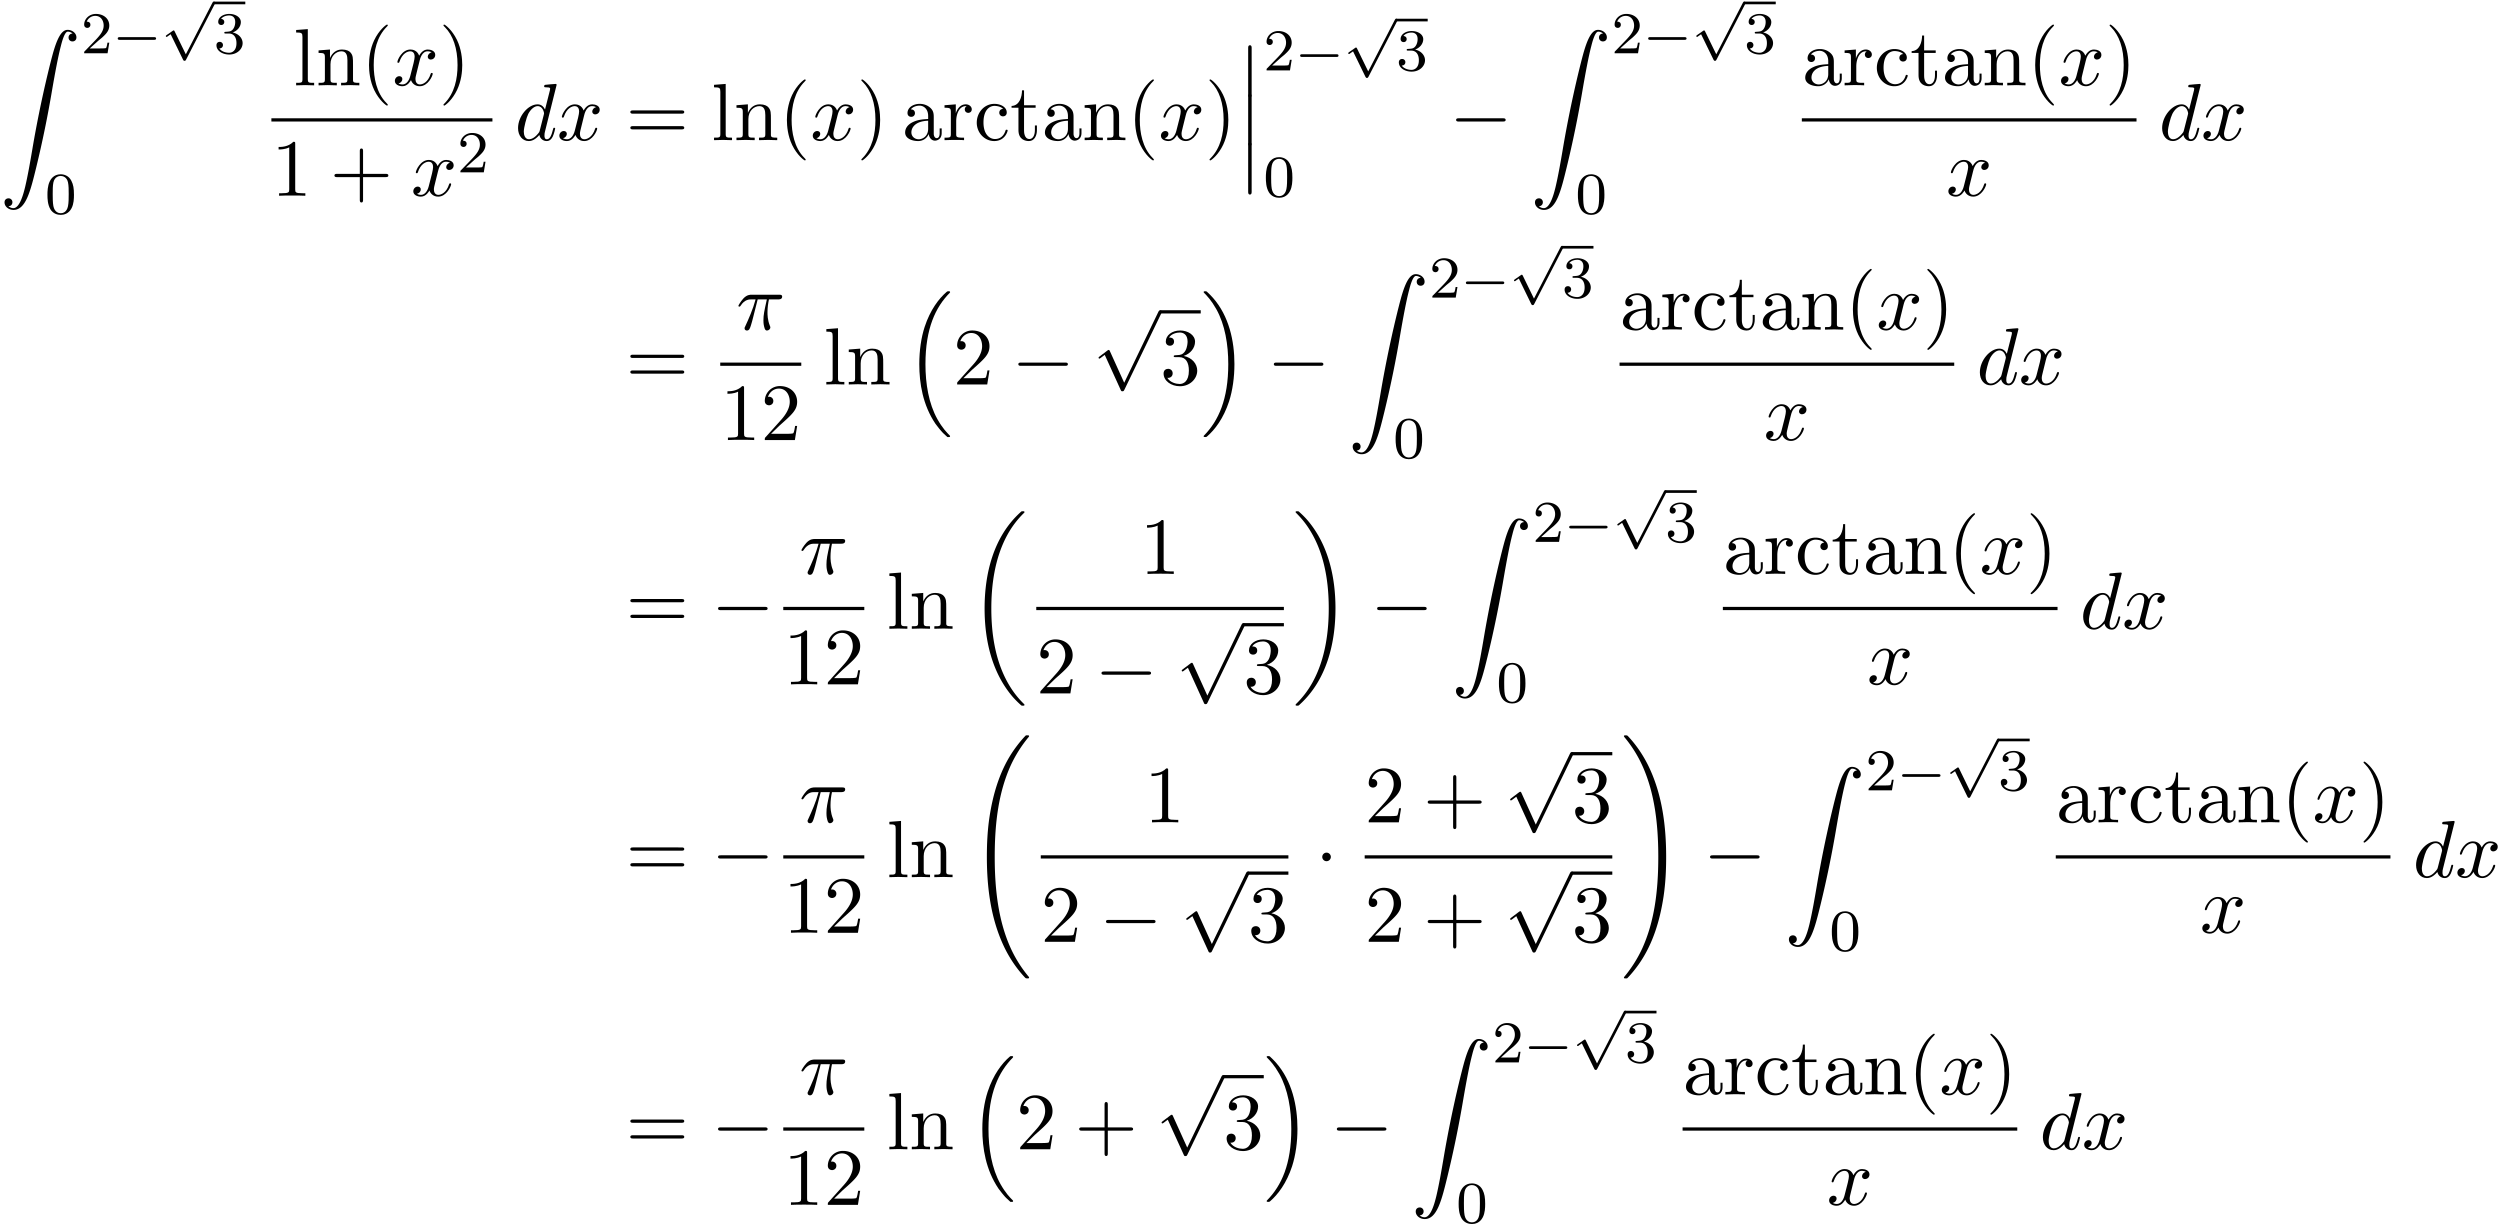 <svg xmlns="http://www.w3.org/2000/svg" xmlns:xlink="http://www.w3.org/1999/xlink" width="563" height="276" viewBox="1872.02 1483.357 336.538 164.981"><defs><path id="g2-0" d="M7.19-2.51c.185 0 .38 0 .38-.217s-.195-.218-.38-.218H1.286c-.185 0-.382 0-.382.218s.197.218.382.218z"/><path id="g2-1" d="M2.095-2.727c0-.317-.262-.578-.579-.578s-.578.261-.578.578.262.578.578.578.579-.262.579-.578"/><path id="g2-112" d="m4.244 9.327-1.92-4.243c-.077-.175-.131-.175-.164-.175-.01 0-.065 0-.185.087l-1.037.786c-.142.109-.142.142-.142.174 0 .055.033.12.11.12.065 0 .25-.152.37-.24.066-.054.23-.174.35-.261l2.149 4.723c.076.175.13.175.229.175.163 0 .196-.066.272-.218L9.23 0c.076-.153.076-.196.076-.218a.22.22 0 0 0-.218-.218c-.087 0-.163.054-.25.229z"/><path id="g4-48" d="M3.897-2.542c0-.853-.087-1.371-.35-1.881-.351-.702-.997-.877-1.435-.877-1.004 0-1.37.75-1.482.972-.287.582-.303 1.371-.303 1.786 0 .526.024 1.33.406 1.968.367.59.957.741 1.38.741.382 0 1.067-.12 1.466-.908.294-.574.318-1.283.318-1.801M2.112-.056c-.27 0-.82-.127-.988-.964-.088-.454-.088-1.204-.088-1.618 0-.55 0-1.108.088-1.546.167-.813.789-.893.988-.893.271 0 .821.136.98.86.096.44.096 1.037.096 1.579 0 .47 0 1.187-.096 1.634-.167.837-.717.948-.98.948"/><path id="g4-50" d="M2.248-1.626c.127-.12.462-.382.59-.494.494-.454.964-.893.964-1.618 0-.948-.797-1.562-1.794-1.562-.956 0-1.586.725-1.586 1.434 0 .391.311.447.423.447a.41.41 0 0 0 .414-.423c0-.414-.398-.414-.494-.414a1.23 1.23 0 0 1 1.156-.781c.741 0 1.124.63 1.124 1.299 0 .829-.582 1.435-1.523 2.399L.518-.303C.422-.215.422-.199.422 0h3.149l.23-1.427h-.246c-.024.16-.088.558-.184.71-.047.063-.653.063-.78.063H1.17z"/><path id="g4-51" d="M2.016-2.662c.63 0 1.029.462 1.029 1.3 0 .995-.566 1.29-.989 1.29-.438 0-1.036-.16-1.315-.582.287 0 .486-.183.486-.446a.423.423 0 0 0-.438-.438c-.215 0-.438.135-.438.454 0 .757.813 1.251 1.721 1.251 1.06 0 1.801-.733 1.801-1.53 0-.661-.526-1.267-1.339-1.442.63-.224 1.1-.766 1.1-1.403S2.917-5.3 2.088-5.3C1.235-5.3.59-4.838.59-4.232c0 .295.199.422.406.422a.39.39 0 0 0 .407-.406c0-.295-.255-.407-.43-.415.334-.438.948-.462 1.091-.462.207 0 .813.064.813.885 0 .558-.23.892-.343 1.02-.239.247-.422.263-.908.295-.152.008-.215.016-.215.12 0 .111.071.111.207.111z"/><path id="g0-12" d="M1.582 6.37c0 .175 0 .405.229.405.24 0 .24-.219.24-.404V.175c0-.175 0-.404-.23-.404-.24 0-.24.218-.24.404z"/><path id="g0-16" d="M5.618 19.07c.022.01.12.12.131.12h.24c.033 0 .12-.012.12-.11 0-.044-.022-.065-.044-.098-.392-.393-.981-.993-1.658-2.193C3.23 14.695 2.793 12 2.793 9.382c0-4.844 1.374-7.691 3.283-9.622.033-.033.033-.065.033-.087 0-.11-.076-.11-.207-.11-.142 0-.164 0-.262.088-1.036.894-2.204 2.41-2.956 4.713-.47 1.44-.72 3.196-.72 5.007 0 2.585.469 5.509 2.181 8.04.295.425.699.873.699.884.109.13.261.305.349.381z"/><path id="g0-17" d="M4.538 9.37c0-3.13-.73-6.457-2.88-8.912-.153-.174-.556-.6-.818-.829C.764-.436.742-.436.6-.436c-.11 0-.207 0-.207.109 0 .043.043.087.065.109.371.382.96.982 1.637 2.182C3.273 4.058 3.709 6.753 3.709 9.37c0 4.734-1.309 7.625-3.273 9.622-.021.022-.043.054-.043.087 0 .11.098.11.207.11.142 0 .164 0 .262-.088 1.036-.895 2.203-2.411 2.956-4.713.48-1.494.72-3.262.72-5.018"/><path id="g0-18" d="M7.636 25.625c0-.043-.021-.065-.043-.098a12.2 12.2 0 0 1-1.866-2.312c-1.756-2.815-2.552-6.36-2.552-10.56 0-2.935.392-6.72 2.192-9.971A12.5 12.5 0 0 1 7.604-.24c.032-.033.032-.055.032-.087 0-.11-.076-.11-.229-.11s-.174 0-.338.164c-3.654 3.328-4.8 8.324-4.8 12.917 0 4.287.982 8.607 3.753 11.869.218.25.633.698 1.08 1.09.13.132.153.132.305.132s.23 0 .23-.11"/><path id="g0-19" d="M5.75 12.655c0-4.288-.983-8.608-3.754-11.87a12 12 0 0 0-1.08-1.09C.786-.436.764-.436.611-.436c-.131 0-.23 0-.23.109 0 .043.044.087.066.109C.83.175 1.56.905 2.291 2.084c1.756 2.814 2.553 6.36 2.553 10.56 0 2.934-.393 6.72-2.193 9.97a12.5 12.5 0 0 1-2.226 2.913c-.021.033-.043.066-.043.098 0 .11.098.11.229.11.153 0 .174 0 .338-.164 3.655-3.327 4.8-8.324 4.8-12.916"/><path id="g0-32" d="M8.258 32.17c0-.032 0-.054-.065-.13a17 17 0 0 1-2.564-4.178C4.2 24.524 3.633 20.618 3.633 15.927c0-4.647.534-8.727 2.149-12.305A17.5 17.5 0 0 1 8.215-.23c.021-.033.043-.055.043-.098 0-.11-.076-.11-.24-.11s-.185 0-.207.022C7.8-.405 7.124.25 6.273 1.45c-1.898 2.684-2.858 5.89-3.35 9.142-.261 1.756-.348 3.545-.348 5.323 0 4.08.512 8.248 2.258 11.979.774 1.658 1.81 3.152 2.89 4.287.099.087.11.098.295.098.164 0 .24 0 .24-.11"/><path id="g0-33" d="M6.055 15.927c0-4.08-.513-8.247-2.259-11.978C3.022 2.291 1.986.796.906-.338.806-.425.795-.436.61-.436c-.153 0-.24 0-.24.109 0 .043.044.098.065.13A17 17 0 0 1 3 3.983c1.43 3.338 1.996 7.243 1.996 11.934 0 4.648-.534 8.728-2.149 12.306a17.5 17.5 0 0 1-2.432 3.85c-.011.023-.044.066-.044.099 0 .109.087.109.24.109.164 0 .185 0 .207-.022.011-.01.687-.665 1.538-1.865 1.899-2.684 2.859-5.891 3.35-9.142.261-1.756.349-3.546.349-5.324"/><path id="g0-90" d="M1.135 23.75c.349-.023.534-.263.534-.535a.51.51 0 0 0-.524-.535c-.261 0-.534.164-.534.545 0 .557.545 1.015 1.21 1.015 1.659 0 2.28-2.553 3.055-5.716.84-3.448 1.55-6.928 2.139-10.43.403-2.323.807-4.505 1.178-5.912.13-.535.502-1.942.927-1.942.338 0 .61.207.655.25-.36.023-.546.263-.546.535 0 .36.273.535.524.535.262 0 .534-.164.534-.545C10.287.425 9.698 0 9.098 0c-.829 0-1.44 1.19-2.04 3.415-.033.12-1.516 5.596-2.716 12.73-.284 1.67-.6 3.491-.96 5.008C3.185 21.949 2.684 24 1.8 24c-.393 0-.655-.25-.665-.25"/><path id="g3-25" d="M2.89-4.07h1.234c-.36 1.615-.459 2.085-.459 2.815 0 .164 0 .459.088.83.109.48.229.545.392.545.219 0 .448-.196.448-.415 0-.065 0-.087-.066-.24-.316-.785-.316-1.494-.316-1.8 0-.578.076-1.167.196-1.734h1.244c.142 0 .534 0 .534-.371 0-.262-.229-.262-.436-.262H2.095c-.24 0-.655 0-1.135.513-.382.425-.665.927-.665.982 0 .01 0 .109.13.109.088 0 .11-.044.175-.131.535-.84 1.167-.84 1.385-.84h.622C2.258-2.75 1.67-1.43 1.211-.436c-.087.163-.087.185-.087.261 0 .208.174.295.316.295.327 0 .415-.305.545-.71.153-.5.153-.523.295-1.068z"/><path id="g3-100" d="M5.63-7.45c0-.012 0-.12-.143-.12-.163 0-1.2.097-1.385.12-.087.01-.153.065-.153.206 0 .131.098.131.262.131.524 0 .545.077.545.186l-.032.218-.655 2.585c-.196-.403-.513-.698-1.004-.698C1.79-4.822.436-3.218.436-1.625.436-.6 1.036.12 1.887.12c.218 0 .764-.044 1.418-.818.088.458.47.818.993.818.382 0 .633-.25.807-.6.186-.393.328-1.058.328-1.08 0-.11-.098-.11-.131-.11-.11 0-.12.045-.153.197-.185.71-.382 1.353-.829 1.353-.295 0-.327-.284-.327-.502 0-.262.022-.338.065-.523zM3.36-1.299c-.055.196-.055.218-.218.403-.48.6-.927.775-1.233.775-.545 0-.698-.6-.698-1.025 0-.546.349-1.888.6-2.39.338-.643.829-1.047 1.265-1.047.71 0 .862.895.862.96s-.022.131-.033.186z"/><path id="g3-120" d="M3.644-3.295c.065-.283.316-1.287 1.08-1.287.054 0 .316 0 .545.142-.305.055-.524.327-.524.59 0 .174.12.38.415.38.24 0 .59-.195.59-.632 0-.567-.645-.72-1.015-.72-.633 0-1.015.578-1.146.83-.273-.72-.862-.83-1.178-.83-1.135 0-1.756 1.407-1.756 1.68 0 .11.109.11.13.11.088 0 .12-.023.142-.12.371-1.157 1.091-1.43 1.462-1.43.207 0 .59.098.59.731 0 .338-.186 1.07-.59 2.596C2.215-.578 1.833-.12 1.353-.12c-.066 0-.317 0-.546-.142.273-.054.513-.283.513-.589 0-.294-.24-.382-.404-.382-.327 0-.6.284-.6.633 0 .502.546.72 1.026.72.72 0 1.113-.764 1.145-.83.131.405.524.83 1.178.83 1.124 0 1.746-1.407 1.746-1.68 0-.11-.098-.11-.131-.11-.098 0-.12.045-.142.12-.36 1.168-1.102 1.43-1.45 1.43-.426 0-.6-.35-.6-.72 0-.24.065-.48.185-.96z"/><path id="g1-0" d="M5.571-1.81c.128 0 .303 0 .303-.183s-.175-.183-.303-.183H1.004c-.127 0-.303 0-.303.183s.176.184.303.184z"/><path id="g1-112" d="M3.284 6.735 1.777 3.642c-.04-.087-.071-.127-.135-.127-.032 0-.048.008-.128.064l-.813.565C.59 4.216.59 4.256.59 4.28c0 .048.04.112.111.112.032 0 .048 0 .144-.08.103-.064.263-.183.398-.28l1.674 3.436c.072.143.104.143.183.143.136 0 .16-.04.224-.167l3.85-7.468c.063-.111.063-.127.063-.16 0-.095-.08-.183-.183-.183s-.136.064-.192.168z"/><path id="g5-40" d="M3.61 2.618c0-.033 0-.054-.185-.24-1.363-1.374-1.712-3.436-1.712-5.105 0-1.898.414-3.797 1.756-5.16.142-.131.142-.153.142-.186 0-.076-.044-.109-.11-.109-.108 0-1.09.742-1.734 2.127-.556 1.2-.687 2.411-.687 3.328 0 .85.12 2.17.72 3.403.655 1.342 1.593 2.051 1.702 2.051.065 0 .109-.032.109-.109"/><path id="g5-41" d="M3.153-2.727c0-.851-.12-2.171-.72-3.404C1.778-7.473.84-8.18.73-8.18c-.066 0-.11.043-.11.108 0 .033 0 .055.208.251C1.9-6.742 2.52-5.007 2.52-2.727c0 1.865-.404 3.785-1.756 5.16-.142.13-.142.152-.142.185 0 .066.043.11.109.11.109 0 1.09-.743 1.734-2.128.557-1.2.688-2.41.688-3.327"/><path id="g5-43" d="M4.462-2.51h3.043c.153 0 .36 0 .36-.217s-.207-.218-.36-.218H4.462V-6c0-.153 0-.36-.218-.36s-.219.207-.219.36v3.055H.971c-.153 0-.36 0-.36.218s.207.218.36.218h3.054V.545c0 .153 0 .36.219.36s.218-.207.218-.36z"/><path id="g5-49" d="M3.207-6.982c0-.262 0-.283-.25-.283-.677.698-1.637.698-1.986.698v.338c.218 0 .862 0 1.429-.284v5.651c0 .393-.033.524-1.015.524h-.349V0c.382-.033 1.331-.033 1.768-.033s1.385 0 1.767.033v-.338h-.35c-.981 0-1.014-.12-1.014-.524z"/><path id="g5-50" d="m1.385-.84 1.157-1.124c1.702-1.505 2.356-2.094 2.356-3.185 0-1.244-.982-2.116-2.313-2.116a2.016 2.016 0 0 0-2.04 1.974c0 .611.546.611.579.611.185 0 .567-.13.567-.578a.55.55 0 0 0-.578-.567c-.088 0-.11 0-.142.01.25-.709.84-1.112 1.473-1.112.992 0 1.461.883 1.461 1.778 0 .873-.545 1.734-1.145 2.41L.665-.403c-.12.12-.12.142-.12.404h4.048l.305-1.898h-.273c-.054.327-.13.807-.24.97C4.31-.84 3.59-.84 3.35-.84z"/><path id="g5-51" d="M3.164-3.84c.894-.295 1.527-1.058 1.527-1.92 0-.895-.96-1.505-2.007-1.505-1.102 0-1.931.654-1.931 1.483 0 .36.24.567.556.567.338 0 .556-.24.556-.556 0-.545-.512-.545-.676-.545.338-.535 1.058-.677 1.451-.677.447 0 1.047.24 1.047 1.222 0 .131-.022.764-.305 1.244-.327.523-.698.556-.971.567-.087.01-.35.033-.426.033-.087.01-.163.022-.163.13 0 .12.076.12.262.12h.48c.894 0 1.298.742 1.298 1.812 0 1.483-.753 1.8-1.233 1.8-.469 0-1.287-.186-1.669-.83.382.055.72-.185.72-.6 0-.392-.295-.61-.61-.61-.263 0-.612.152-.612.632C.458-.48 1.473.24 2.662.24c1.33 0 2.323-.993 2.323-2.105 0-.895-.687-1.746-1.821-1.975"/><path id="g5-61" d="M7.495-3.567c.163 0 .37 0 .37-.218s-.207-.219-.36-.219H.971c-.153 0-.36 0-.36.219s.207.218.37.218zm.01 2.116c.153 0 .36 0 .36-.218s-.207-.218-.37-.218H.982c-.164 0-.371 0-.371.218s.207.218.36.218z"/><path id="g5-97" d="M3.633-.83c.043.437.338.895.85.895.23 0 .895-.152.895-1.036v-.61h-.273v.61c0 .633-.272.698-.392.698-.36 0-.404-.49-.404-.545V-3c0-.458 0-.884-.393-1.287-.425-.426-.97-.6-1.494-.6-.895 0-1.647.512-1.647 1.232 0 .328.218.513.501.513a.48.48 0 0 0 .502-.502c0-.13-.054-.49-.556-.501.294-.382.829-.502 1.178-.502.535 0 1.156.425 1.156 1.396v.404c-.556.032-1.32.065-2.007.392-.818.371-1.09.939-1.09 1.419C.458-.153 1.515.12 2.203.12c.72 0 1.221-.436 1.429-.95m-.077-1.788v1.09C3.556-.49 2.771-.12 2.28-.12c-.535 0-.982-.382-.982-.927 0-.6.458-1.506 2.258-1.571"/><path id="g5-99" d="M1.276-2.378c0-1.778.895-2.237 1.473-2.237.098 0 .786.011 1.167.404-.447.033-.512.36-.512.502a.48.48 0 0 0 .501.502c.284 0 .502-.186.502-.513 0-.742-.829-1.167-1.669-1.167-1.363 0-2.367 1.178-2.367 2.53C.37-.96 1.45.12 2.716.12c1.462 0 1.811-1.31 1.811-1.418s-.109-.11-.142-.11c-.098 0-.12.044-.141.11C3.927-.284 3.218-.153 2.814-.153c-.578 0-1.538-.469-1.538-2.225"/><path id="g5-108" d="m1.93-7.57-1.57.12v.337c.764 0 .85.077.85.611v5.673c0 .49-.12.49-.85.49V0c.36-.01.938-.033 1.21-.033S2.379-.01 2.783 0v-.338c-.731 0-.851 0-.851-.491z"/><path id="g5-110" d="M1.2-3.753v2.924c0 .49-.12.49-.85.49V0c.38-.01.937-.033 1.232-.033.283 0 .85.022 1.222.033v-.338c-.731 0-.851 0-.851-.491v-2.007c0-1.135.774-1.746 1.472-1.746.688 0 .808.59.808 1.211v2.542c0 .49-.12.49-.851.49V0c.382-.01.938-.033 1.233-.033.283 0 .85.022 1.221.033v-.338c-.567 0-.84 0-.85-.327V-2.75c0-.938 0-1.276-.339-1.67-.152-.185-.512-.403-1.145-.403-.797 0-1.31.47-1.615 1.146v-1.146l-1.538.12v.338c.764 0 .851.077.851.611"/><path id="g5-114" d="M1.822-3.622v-1.2l-1.517.12v.338c.764 0 .851.077.851.611v2.924c0 .49-.12.49-.85.49V0c.425-.01.938-.033 1.243-.033.436 0 .95 0 1.386.033v-.338h-.23c-.807 0-.829-.12-.829-.513v-1.68c0-1.08.459-2.05 1.288-2.05.076 0 .098 0 .12.01a.47.47 0 0 0-.251.426c0 .305.229.469.469.469.196 0 .469-.131.469-.48s-.338-.666-.807-.666c-.797 0-1.19.731-1.342 1.2"/><path id="g5-116" d="M1.887-4.364h1.56v-.338h-1.56v-2.007h-.272c-.011.894-.339 2.062-1.408 2.105v.24h.928v3.011C1.135-.01 2.149.12 2.542.12c.774 0 1.08-.775 1.08-1.473v-.622h-.273v.6c0 .808-.327 1.222-.73 1.222-.732 0-.732-.992-.732-1.178z"/></defs><g id="page1"><use xlink:href="#g0-90" x="1872.02" y="1487.376"/><use xlink:href="#g4-50" x="1882.929" y="1490.531"/><use xlink:href="#g1-0" x="1887.163" y="1490.531"/><use xlink:href="#g1-112" x="1893.75" y="1483.933"/><path d="M1900.807 1483.574h4.234v.359h-4.234z"/><use xlink:href="#g4-51" x="1900.807" y="1490.531"/><use xlink:href="#g4-48" x="1878.08" y="1512.117"/><use xlink:href="#g5-108" x="1911.525" y="1494.845"/><use xlink:href="#g5-110" x="1914.555" y="1494.845"/><use xlink:href="#g5-40" x="1920.616" y="1494.845"/><use xlink:href="#g3-120" x="1924.858" y="1494.845"/><use xlink:href="#g5-41" x="1931.093" y="1494.845"/><path d="M1908.553 1499.28h29.755v.436h-29.755z"/><use xlink:href="#g5-49" x="1908.553" y="1509.708"/><use xlink:href="#g5-43" x="1916.431" y="1509.708"/><use xlink:href="#g3-120" x="1927.34" y="1509.708"/><use xlink:href="#g4-50" x="1933.575" y="1506.557"/><use xlink:href="#g3-100" x="1941.321" y="1502.225"/><use xlink:href="#g3-120" x="1946.999" y="1502.225"/><use xlink:href="#g5-61" x="1956.264" y="1502.225"/><use xlink:href="#g5-108" x="1967.779" y="1502.225"/><use xlink:href="#g5-110" x="1970.81" y="1502.225"/><use xlink:href="#g5-40" x="1976.87" y="1502.225"/><use xlink:href="#g3-120" x="1981.113" y="1502.225"/><use xlink:href="#g5-41" x="1987.348" y="1502.225"/><use xlink:href="#g5-97" x="1993.408" y="1502.225"/><use xlink:href="#g5-114" x="1998.863" y="1502.225"/><use xlink:href="#g5-99" x="2003.136" y="1502.225"/><use xlink:href="#g5-116" x="2007.984" y="1502.225"/><use xlink:href="#g5-97" x="2012.226" y="1502.225"/><use xlink:href="#g5-110" x="2017.681" y="1502.225"/><use xlink:href="#g5-40" x="2023.742" y="1502.225"/><use xlink:href="#g3-120" x="2027.984" y="1502.225"/><use xlink:href="#g5-41" x="2034.219" y="1502.225"/><use xlink:href="#g0-12" x="2038.461" y="1489.679"/><use xlink:href="#g0-12" x="2038.461" y="1496.225"/><use xlink:href="#g0-12" x="2038.461" y="1502.77"/><use xlink:href="#g4-50" x="2042.098" y="1492.834"/><use xlink:href="#g1-0" x="2046.332" y="1492.834"/><use xlink:href="#g1-112" x="2052.918" y="1486.236"/><path d="M2059.975 1485.878h4.234v.359h-4.234z"/><use xlink:href="#g4-51" x="2059.975" y="1492.834"/><use xlink:href="#g4-48" x="2042.098" y="1509.814"/><use xlink:href="#g2-0" x="2067.132" y="1502.225"/><use xlink:href="#g0-90" x="2078.041" y="1487.376"/><use xlink:href="#g4-50" x="2088.95" y="1490.531"/><use xlink:href="#g1-0" x="2093.184" y="1490.531"/><use xlink:href="#g1-112" x="2099.771" y="1483.933"/><path d="M2106.828 1483.574h4.234v.359h-4.234z"/><use xlink:href="#g4-51" x="2106.828" y="1490.531"/><use xlink:href="#g4-48" x="2084.102" y="1512.117"/><use xlink:href="#g5-97" x="2114.574" y="1494.845"/><use xlink:href="#g5-114" x="2120.028" y="1494.845"/><use xlink:href="#g5-99" x="2124.301" y="1494.845"/><use xlink:href="#g5-116" x="2129.149" y="1494.845"/><use xlink:href="#g5-97" x="2133.392" y="1494.845"/><use xlink:href="#g5-110" x="2138.846" y="1494.845"/><use xlink:href="#g5-40" x="2144.907" y="1494.845"/><use xlink:href="#g3-120" x="2149.149" y="1494.845"/><use xlink:href="#g5-41" x="2155.384" y="1494.845"/><path d="M2114.574 1499.28h45.053v.436h-45.053z"/><use xlink:href="#g3-120" x="2133.983" y="1509.708"/><use xlink:href="#g3-100" x="2162.64" y="1502.225"/><use xlink:href="#g3-120" x="2168.318" y="1502.225"/><use xlink:href="#g5-61" x="1956.264" y="1535.111"/><use xlink:href="#g3-25" x="1971.125" y="1527.731"/><path d="M1968.975 1532.166h10.909v.436h-10.909z"/><use xlink:href="#g5-49" x="1968.975" y="1542.594"/><use xlink:href="#g5-50" x="1974.429" y="1542.594"/><use xlink:href="#g5-108" x="1982.898" y="1535.111"/><use xlink:href="#g5-110" x="1985.928" y="1535.111"/><use xlink:href="#g0-16" x="1993.807" y="1523.002"/><use xlink:href="#g5-50" x="2000.322" y="1535.111"/><use xlink:href="#g2-0" x="2008.201" y="1535.111"/><use xlink:href="#g2-112" x="2019.11" y="1525.555"/><path d="M2028.201 1525.118h5.455v.436h-5.455z"/><use xlink:href="#g5-51" x="2028.201" y="1535.111"/><use xlink:href="#g0-17" x="2033.655" y="1523.002"/><use xlink:href="#g2-0" x="2042.595" y="1535.111"/><use xlink:href="#g0-90" x="2053.504" y="1520.263"/><use xlink:href="#g4-50" x="2064.413" y="1523.418"/><use xlink:href="#g1-0" x="2068.647" y="1523.418"/><use xlink:href="#g1-112" x="2075.233" y="1516.82"/><path d="M2082.29 1516.461h4.234v.359h-4.234z"/><use xlink:href="#g4-51" x="2082.29" y="1523.418"/><use xlink:href="#g4-48" x="2059.564" y="1545.004"/><use xlink:href="#g5-97" x="2090.036" y="1527.731"/><use xlink:href="#g5-114" x="2095.491" y="1527.731"/><use xlink:href="#g5-99" x="2099.764" y="1527.731"/><use xlink:href="#g5-116" x="2104.612" y="1527.731"/><use xlink:href="#g5-97" x="2108.855" y="1527.731"/><use xlink:href="#g5-110" x="2114.309" y="1527.731"/><use xlink:href="#g5-40" x="2120.37" y="1527.731"/><use xlink:href="#g3-120" x="2124.612" y="1527.731"/><use xlink:href="#g5-41" x="2130.847" y="1527.731"/><path d="M2090.036 1532.166h45.053v.436h-45.053z"/><use xlink:href="#g3-120" x="2109.446" y="1542.594"/><use xlink:href="#g3-100" x="2138.103" y="1535.111"/><use xlink:href="#g3-120" x="2143.781" y="1535.111"/><use xlink:href="#g5-61" x="1956.264" y="1567.998"/><use xlink:href="#g2-0" x="1967.779" y="1567.998"/><use xlink:href="#g3-25" x="1979.609" y="1560.618"/><path d="M1977.46 1565.052h10.909v.436h-10.909z"/><use xlink:href="#g5-49" x="1977.46" y="1575.481"/><use xlink:href="#g5-50" x="1982.914" y="1575.481"/><use xlink:href="#g5-108" x="1991.383" y="1567.998"/><use xlink:href="#g5-110" x="1994.413" y="1567.998"/><use xlink:href="#g0-18" x="2002.292" y="1552.616"/><use xlink:href="#g5-49" x="2025.457" y="1560.618"/><path d="M2011.517 1565.052h33.333v.436h-33.333z"/><use xlink:href="#g5-50" x="2011.517" y="1576.695"/><use xlink:href="#g2-0" x="2019.396" y="1576.695"/><use xlink:href="#g2-112" x="2030.305" y="1567.67"/><path d="M2039.396 1567.234h5.455v.436h-5.455z"/><use xlink:href="#g5-51" x="2039.396" y="1576.695"/><use xlink:href="#g0-19" x="2046.046" y="1552.616"/><use xlink:href="#g2-0" x="2056.501" y="1567.998"/><use xlink:href="#g0-90" x="2067.41" y="1553.149"/><use xlink:href="#g4-50" x="2078.319" y="1556.304"/><use xlink:href="#g1-0" x="2082.553" y="1556.304"/><use xlink:href="#g1-112" x="2089.14" y="1549.706"/><path d="M2096.197 1549.347h4.234v.359h-4.234z"/><use xlink:href="#g4-51" x="2096.197" y="1556.304"/><use xlink:href="#g4-48" x="2073.471" y="1577.89"/><use xlink:href="#g5-97" x="2103.943" y="1560.618"/><use xlink:href="#g5-114" x="2109.397" y="1560.618"/><use xlink:href="#g5-99" x="2113.67" y="1560.618"/><use xlink:href="#g5-116" x="2118.518" y="1560.618"/><use xlink:href="#g5-97" x="2122.761" y="1560.618"/><use xlink:href="#g5-110" x="2128.215" y="1560.618"/><use xlink:href="#g5-40" x="2134.276" y="1560.618"/><use xlink:href="#g3-120" x="2138.518" y="1560.618"/><use xlink:href="#g5-41" x="2144.753" y="1560.618"/><path d="M2103.943 1565.052h45.053v.436h-45.053z"/><use xlink:href="#g3-120" x="2123.352" y="1575.481"/><use xlink:href="#g3-100" x="2152.009" y="1567.998"/><use xlink:href="#g3-120" x="2157.687" y="1567.998"/><use xlink:href="#g5-61" x="1956.264" y="1601.438"/><use xlink:href="#g2-0" x="1967.779" y="1601.438"/><use xlink:href="#g3-25" x="1979.609" y="1594.058"/><path d="M1977.46 1598.492h10.909v.436h-10.909z"/><use xlink:href="#g5-49" x="1977.46" y="1608.921"/><use xlink:href="#g5-50" x="1982.914" y="1608.921"/><use xlink:href="#g5-108" x="1991.383" y="1601.438"/><use xlink:href="#g5-110" x="1994.413" y="1601.438"/><use xlink:href="#g0-32" x="2002.292" y="1582.783"/><use xlink:href="#g5-49" x="2026.063" y="1594.058"/><path d="M2012.124 1598.492h33.333v.436h-33.333z"/><use xlink:href="#g5-50" x="2012.124" y="1610.135"/><use xlink:href="#g2-0" x="2020.002" y="1610.135"/><use xlink:href="#g2-112" x="2030.911" y="1601.11"/><path d="M2040.002 1600.674h5.455v.436h-5.455z"/><use xlink:href="#g5-51" x="2040.002" y="1610.135"/><use xlink:href="#g2-1" x="2049.077" y="1601.438"/><use xlink:href="#g5-50" x="2055.727" y="1594.058"/><use xlink:href="#g5-43" x="2063.605" y="1594.058"/><use xlink:href="#g2-112" x="2074.514" y="1585.033"/><path d="M2083.605 1584.597h5.455v.436h-5.455z"/><use xlink:href="#g5-51" x="2083.605" y="1594.058"/><path d="M2055.727 1598.492h33.333v.436h-33.333z"/><use xlink:href="#g5-50" x="2055.727" y="1610.135"/><use xlink:href="#g5-43" x="2063.605" y="1610.135"/><use xlink:href="#g2-112" x="2074.514" y="1601.11"/><path d="M2083.605 1600.674h5.455v.436h-5.455z"/><use xlink:href="#g5-51" x="2083.605" y="1610.135"/><use xlink:href="#g0-33" x="2090.255" y="1582.783"/><use xlink:href="#g2-0" x="2101.316" y="1601.438"/><use xlink:href="#g0-90" x="2112.225" y="1586.589"/><use xlink:href="#g4-50" x="2123.134" y="1589.744"/><use xlink:href="#g1-0" x="2127.368" y="1589.744"/><use xlink:href="#g1-112" x="2133.955" y="1583.146"/><path d="M2141.012 1582.787h4.234v.359h-4.234z"/><use xlink:href="#g4-51" x="2141.012" y="1589.744"/><use xlink:href="#g4-48" x="2118.286" y="1611.33"/><use xlink:href="#g5-97" x="2148.758" y="1594.058"/><use xlink:href="#g5-114" x="2154.212" y="1594.058"/><use xlink:href="#g5-99" x="2158.485" y="1594.058"/><use xlink:href="#g5-116" x="2163.334" y="1594.058"/><use xlink:href="#g5-97" x="2167.576" y="1594.058"/><use xlink:href="#g5-110" x="2173.031" y="1594.058"/><use xlink:href="#g5-40" x="2179.091" y="1594.058"/><use xlink:href="#g3-120" x="2183.334" y="1594.058"/><use xlink:href="#g5-41" x="2189.568" y="1594.058"/><path d="M2148.758 1598.492h45.053v.436h-45.053z"/><use xlink:href="#g3-120" x="2168.167" y="1608.921"/><use xlink:href="#g3-100" x="2196.825" y="1601.438"/><use xlink:href="#g3-120" x="2202.503" y="1601.438"/><use xlink:href="#g5-61" x="1956.264" y="1638.068"/><use xlink:href="#g2-0" x="1967.779" y="1638.068"/><use xlink:href="#g3-25" x="1979.609" y="1630.688"/><path d="M1977.46 1635.123h10.909v.436h-10.909z"/><use xlink:href="#g5-49" x="1977.46" y="1645.551"/><use xlink:href="#g5-50" x="1982.914" y="1645.551"/><use xlink:href="#g5-108" x="1991.383" y="1638.068"/><use xlink:href="#g5-110" x="1994.413" y="1638.068"/><use xlink:href="#g0-16" x="2002.292" y="1625.959"/><use xlink:href="#g5-50" x="2008.807" y="1638.068"/><use xlink:href="#g5-43" x="2016.686" y="1638.068"/><use xlink:href="#g2-112" x="2027.595" y="1628.512"/><path d="M2036.686 1628.075h5.455v.436h-5.455z"/><use xlink:href="#g5-51" x="2036.686" y="1638.068"/><use xlink:href="#g0-17" x="2042.14" y="1625.959"/><use xlink:href="#g2-0" x="2051.079" y="1638.068"/><use xlink:href="#g0-90" x="2061.989" y="1623.22"/><use xlink:href="#g4-50" x="2072.898" y="1626.375"/><use xlink:href="#g1-0" x="2077.132" y="1626.375"/><use xlink:href="#g1-112" x="2083.718" y="1619.776"/><path d="M2090.775 1619.418h4.234v.359h-4.234z"/><use xlink:href="#g4-51" x="2090.775" y="1626.375"/><use xlink:href="#g4-48" x="2068.049" y="1647.961"/><use xlink:href="#g5-97" x="2098.521" y="1630.688"/><use xlink:href="#g5-114" x="2103.976" y="1630.688"/><use xlink:href="#g5-99" x="2108.249" y="1630.688"/><use xlink:href="#g5-116" x="2113.097" y="1630.688"/><use xlink:href="#g5-97" x="2117.34" y="1630.688"/><use xlink:href="#g5-110" x="2122.794" y="1630.688"/><use xlink:href="#g5-40" x="2128.855" y="1630.688"/><use xlink:href="#g3-120" x="2133.097" y="1630.688"/><use xlink:href="#g5-41" x="2139.332" y="1630.688"/><path d="M2098.521 1635.123h45.053v.436h-45.053z"/><use xlink:href="#g3-120" x="2117.93" y="1645.551"/><use xlink:href="#g3-100" x="2146.588" y="1638.068"/><use xlink:href="#g3-120" x="2152.266" y="1638.068"/></g><script type="text/ecmascript">if(window.parent.postMessage)window.parent.postMessage(&quot;100.40313|422.25|207|&quot;+window.location,&quot;*&quot;);</script></svg>